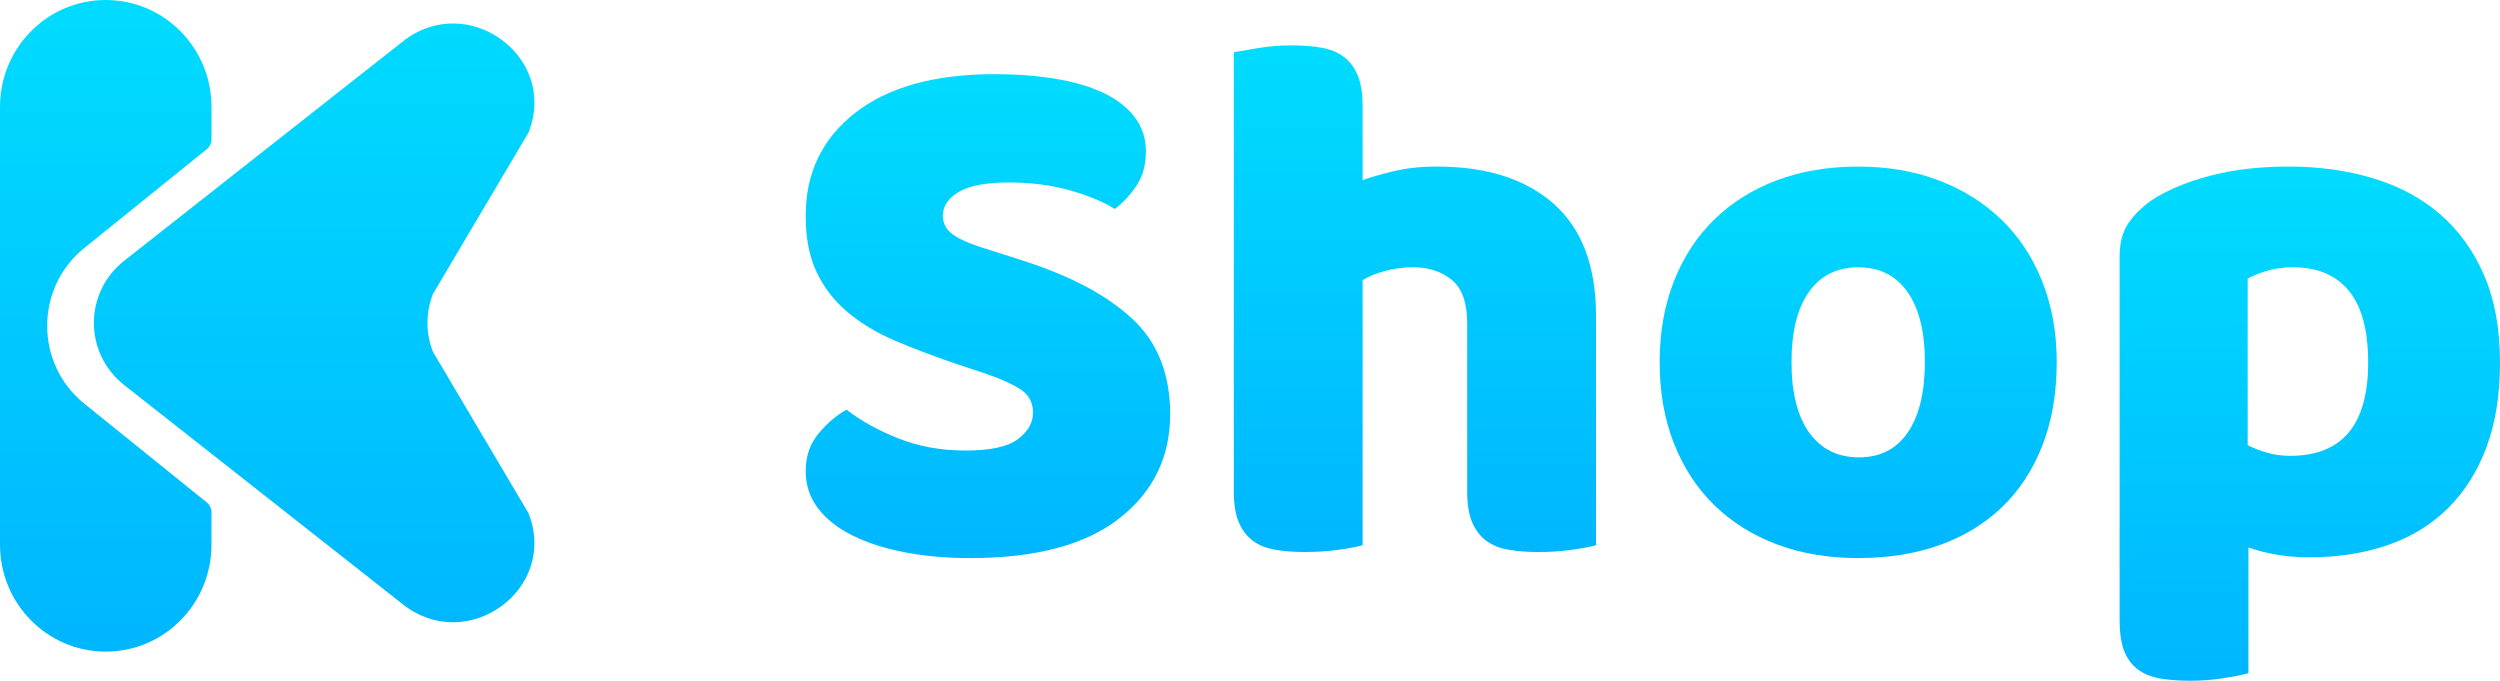 <svg height="58" viewBox="0 0 213 58" width="213" xmlns="http://www.w3.org/2000/svg"
>
  <linearGradient id="a" x1="50%" x2="50%" y1="0%" y2="100%">
    <stop offset="0" stop-color="#00dcff"/>
    <stop offset="1" stop-color="#00b6ff"/>
  </linearGradient>
  <g fill="none" fill-rule="evenodd">
    <g fill="url(#a)">
      <path d="m81.362 30.966c-1.894-.645-3.615-1.301-5.165-1.968s-2.884-1.473-4.003-2.42c-1.119-.946-1.991-2.075-2.615-3.387-.624-1.312-.936-2.914-.936-4.807 0-3.656 1.41-6.581 4.229-8.775 2.819-2.194 6.768-3.291 11.847-3.291 1.851 0 3.572.129 5.165.387 1.592.258 2.959.656 4.1 1.194 1.141.538 2.034 1.226 2.679 2.065.646.839.968 1.817.968 2.936 0 1.118-.258 2.075-.775 2.871-.516.796-1.141 1.473-1.872 2.032-.947-.602-2.217-1.129-3.809-1.581-1.592-.452-3.336-.677-5.229-.677-1.937 0-3.357.269-4.261.807-.904.538-1.356 1.215-1.356 2.032 0 .645.28 1.172.839 1.581.56.409 1.399.785 2.518 1.129l3.422 1.097c4.046 1.29 7.155 2.936 9.329 4.936 2.174 2 3.26 4.721 3.26 8.162 0 3.656-1.442 6.613-4.326 8.872-2.884 2.258-7.123 3.387-12.718 3.387-1.98 0-3.82-.161-5.52-.484-1.7-.323-3.185-.796-4.455-1.419s-2.26-1.398-2.97-2.323c-.71-.925-1.065-1.989-1.065-3.194 0-1.247.366-2.312 1.098-3.194.732-.882 1.528-1.559 2.389-2.032 1.205.946 2.679 1.764 4.422 2.452 1.743.688 3.648 1.032 5.714 1.032 2.109 0 3.594-.323 4.455-.968.861-.645 1.291-1.398 1.291-2.258s-.344-1.516-1.033-1.968c-.689-.452-1.657-.893-2.905-1.323z"
            fill-rule="nonzero"/>
      <path d="m135.98 46.451c-.43.129-1.108.258-2.034.387-.925.129-1.883.194-2.873.194-.947 0-1.797-.065-2.55-.194-.753-.129-1.388-.387-1.905-.774s-.915-.914-1.194-1.581-.42-1.538-.42-2.613v-14.324c0-1.764-.441-3-1.323-3.71s-1.969-1.065-3.26-1.065c-.861 0-1.679.108-2.453.323s-1.399.473-1.872.774v22.582c-.43.129-1.108.258-2.034.387-.925.129-1.883.194-2.873.194-.947 0-1.797-.065-2.55-.194-.753-.129-1.388-.387-1.905-.774s-.915-.914-1.194-1.581c-.28-.667-.42-1.538-.42-2.613v-37.422c.473-.086 1.173-.204 2.098-.355.925-.151 1.861-.226 2.808-.226.947 0 1.797.065 2.55.194s1.388.387 1.905.774c.516.387.915.914 1.194 1.581s.42 1.538.42 2.613v6.323c.56-.215 1.41-.462 2.55-.742s2.399-.419 3.777-.419c4.261 0 7.586 1.065 9.975 3.194 2.389 2.129 3.583 5.301 3.583 9.517z"
            fill-rule="nonzero"/>
      <path d="m175.232 30.837c0 2.667-.409 5.043-1.227 7.13s-1.969 3.839-3.454 5.258-3.26 2.495-5.326 3.226c-2.066.731-4.369 1.097-6.908 1.097-2.539 0-4.842-.387-6.908-1.161-2.066-.774-3.841-1.882-5.326-3.323-1.485-1.441-2.636-3.194-3.454-5.258-.818-2.065-1.227-4.387-1.227-6.968 0-2.538.409-4.839 1.227-6.904.818-2.065 1.969-3.818 3.454-5.258 1.485-1.441 3.26-2.549 5.326-3.323 2.066-.774 4.369-1.161 6.908-1.161 2.539 0 4.842.398 6.908 1.194s3.841 1.914 5.326 3.355 2.636 3.194 3.454 5.258 1.227 4.344 1.227 6.839zm-22.596 0c0 2.624.506 4.635 1.517 6.033 1.011 1.398 2.421 2.097 4.229 2.097 1.808 0 3.196-.71 4.164-2.129.968-1.419 1.453-3.42 1.453-6 0-2.581-.495-4.57-1.485-5.968-.99-1.398-2.389-2.097-4.196-2.097-1.808 0-3.206.699-4.196 2.097-.99 1.398-1.485 3.387-1.485 5.968z"
            fill-rule="nonzero"/>
      <path d="m36.892 29.981c-.631-1.59-.631-3.356 0-4.946l8.137-13.741c2.565-6.46-5.197-12.1-10.694-7.774l-23.75 18.692c-3.448 2.713-3.448 7.883 0 10.596l23.75 18.69c5.497 4.326 13.259-1.312 10.694-7.772z"/>
    </g>
    <path d="m7.175 21.134 10.435-8.417c.257-.208.408-.523.408-.859v-2.752c0-5.03-4.033-9.106-9.008-9.106-4.977 0-9.01 4.076-9.01 9.106v37.31c0 5.028 4.033 9.102 9.01 9.102 4.974 0 9.008-4.074 9.008-9.102v-2.757c0-.333-.151-.648-.408-.859l-10.435-8.414c-4.207-3.393-4.207-9.856 0-13.252"
          fill="url(#a)"/>
    <path d="m194.988 14.19c2.582 0 4.982.333 7.198 1 2.217.667 4.121 1.688 5.714 3.065s2.841 3.108 3.744 5.194c.904 2.086 1.356 4.57 1.356 7.452 0 2.753-.387 5.162-1.162 7.226-.775 2.065-1.872 3.796-3.293 5.194-1.42 1.398-3.131 2.441-5.133 3.129-2.001.688-4.229 1.032-6.682 1.032-1.851 0-3.572-.28-5.165-.839v10.711c-.43.129-1.119.269-2.066.419s-1.915.226-2.905.226c-.947 0-1.797-.065-2.55-.194s-1.388-.387-1.905-.774c-.516-.387-.904-.914-1.162-1.581s-.387-1.538-.387-2.613v-30.97c0-1.161.247-2.108.742-2.839.495-.731 1.173-1.398 2.034-2 1.334-.86 2.991-1.549 4.971-2.065 1.98-.516 4.196-.774 6.65-.774zm.129 24.647c4.433 0 6.65-2.645 6.65-7.936 0-2.753-.549-4.796-1.646-6.13-1.098-1.333-2.679-2-4.745-2-.818 0-1.549.097-2.195.29s-1.205.419-1.679.677v14.195c.516.258 1.076.473 1.679.645s1.248.258 1.937.258z"
          fill="url(#a)" fill-rule="nonzero"/>
  </g>
</svg>
